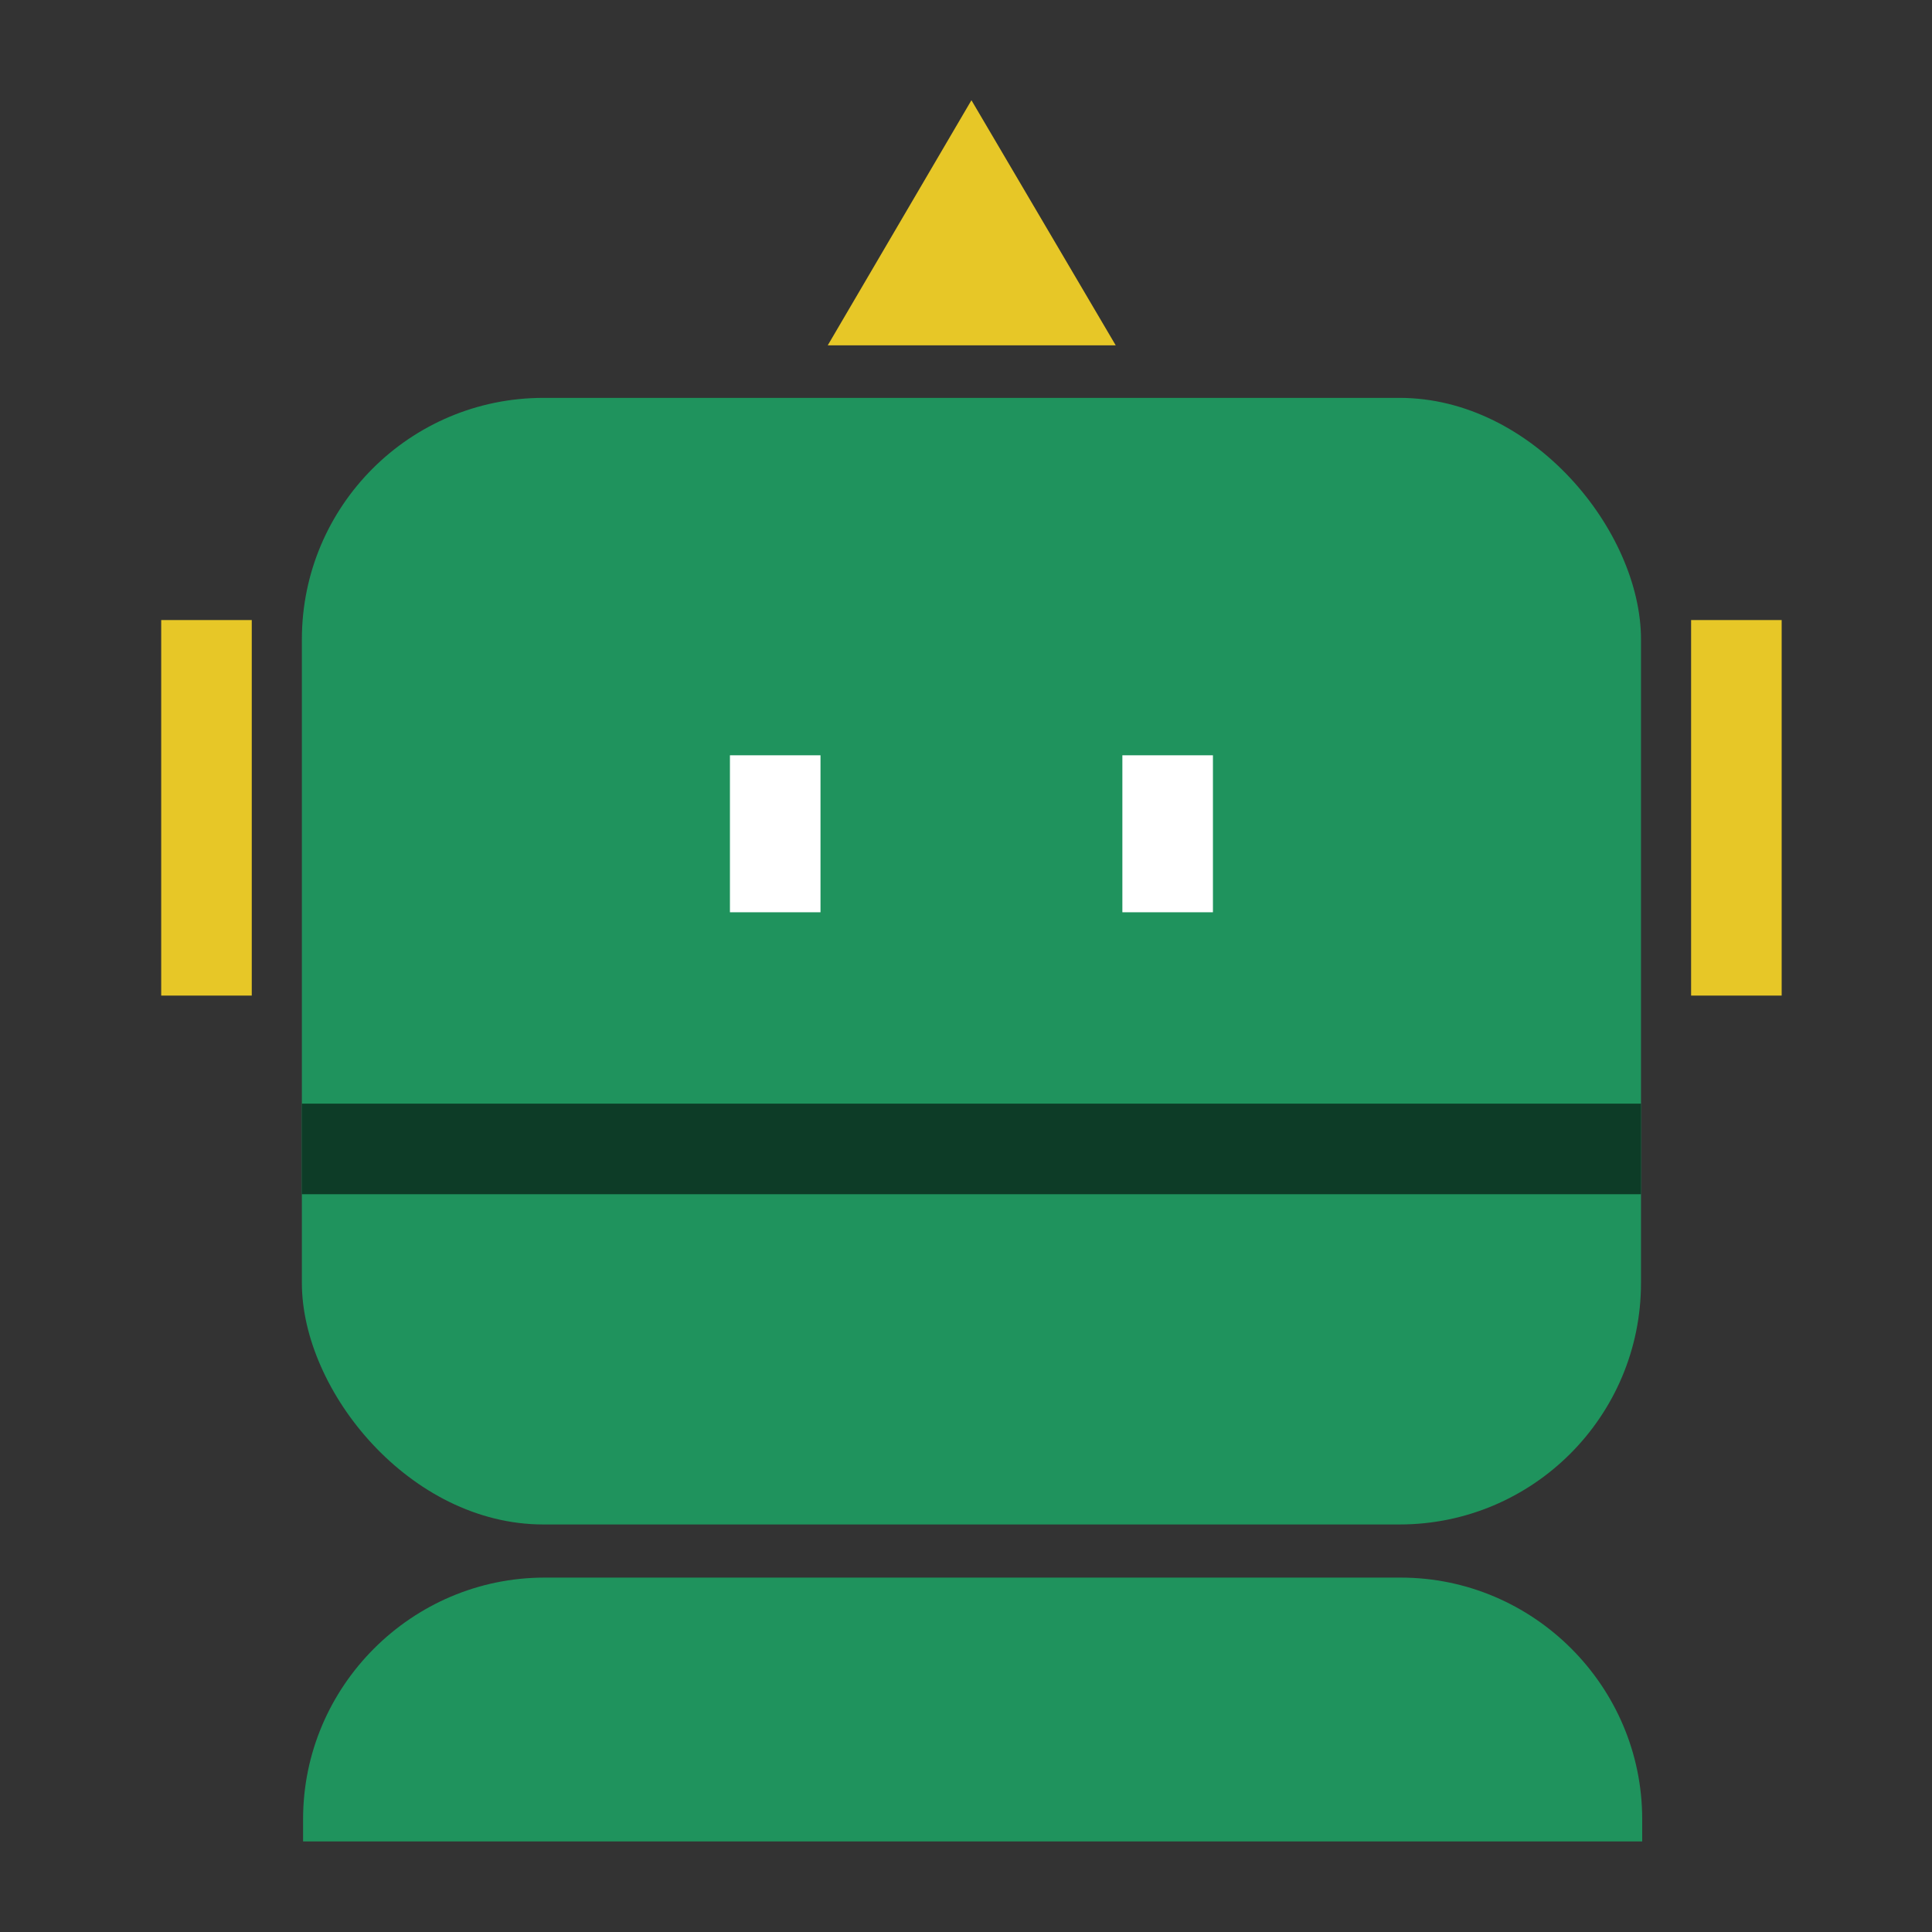<?xml version="1.0" encoding="UTF-8"?><svg id="Layer_1" xmlns="http://www.w3.org/2000/svg" viewBox="0 0 32 32"><rect x="0" y="0" width="32" height="32" fill="#333333" stroke="none"/><defs><style>.cls-1{fill:#e7c727;}.cls-2{fill:#0d3c27;}.cls-3{fill:#fff;}.cls-4{fill:#1f935d;}</style></defs><polygon class="cls-1" points="18.48 5.72 16.09 1.66 13.71 5.72 18.48 5.72"/><rect class="cls-4" x="5" y="6.59" width="22.18" height="18.66" rx="4" ry="4"/><rect class="cls-2" x="5" y="18.28" width="22.18" height="1.5"/><rect class="cls-3" x="12.09" y="12.51" width="1.5" height="2.6"/><rect class="cls-3" x="18.59" y="12.51" width="1.5" height="2.6"/><rect class="cls-1" x="28.01" y="10.27" width="1.5" height="6.22"/><rect class="cls-1" x="2.67" y="10.27" width="1.5" height="6.22"/><path class="cls-4" d="M27.2,30.5v-.37c0-2.2-1.8-4-4-4h-14.18c-2.2,0-4,1.8-4,4v.37h22.18Z"/></svg>